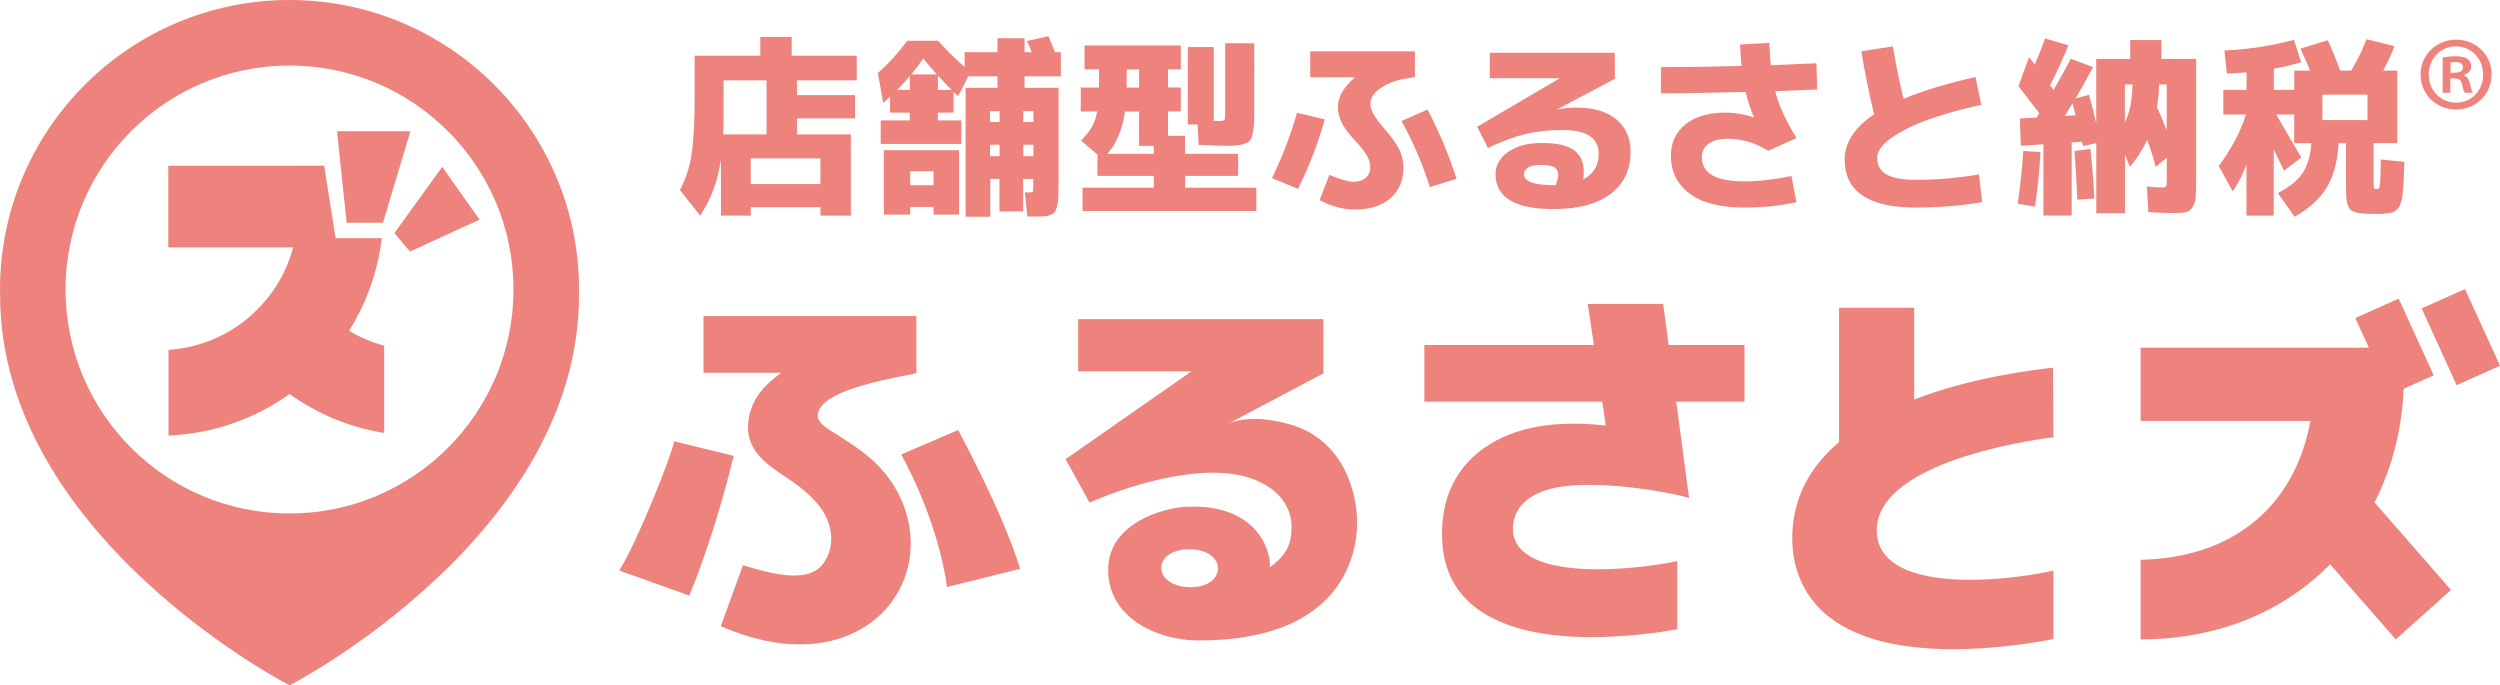 <?xml version="1.0" encoding="UTF-8"?><svg xmlns="http://www.w3.org/2000/svg" viewBox="0 0 621.74 170.45"><defs><style>.d{fill:#ee827c;}</style></defs><g id="a"/><g id="b"><g id="c"><g><g><path class="d" d="M144,72C144,32.24,111.76,0,72,0S0,32.24,0,72c0,.45,.03,.89,.03,1.34H.02C.02,133.21,71.4,170.13,72,170.44h.01c.6-.31,71.99-37.23,71.99-97.1h-.03c0-.45,.03-.89,.03-1.34Zm-72,55.7c-30.76,0-55.7-24.94-55.7-55.7S41.23,16.3,72,16.3s55.7,24.94,55.7,55.7-24.94,55.7-55.7,55.7Z"/><polygon class="d" points="83.81 32.64 86.21 55.4 95.24 55.4 102.06 32.64 83.81 32.64"/><path class="d" d="M94.63,61.51c.12-.75,.22-1.51,.31-2.27h-11.48l-2.84-18.03H41.85v20.3h31.06c-.26,.99-.56,1.96-.91,2.91-2.73,7.52-8.02,13.82-14.81,17.86-4.53,2.69-9.72,4.37-15.28,4.73v21.3c11.2-.45,21.54-4.21,30.09-10.32,6.85,4.9,14.86,8.3,23.54,9.68v-21.72c-3.1-.82-6.03-2.07-8.73-3.67,3.9-6.21,6.62-13.23,7.82-20.77Z"/><polygon class="d" points="109.97 41.5 98.09 57.96 101.96 62.56 119.26 54.61 109.97 41.5"/></g><g><g><path class="d" d="M597.8,96.67l7.45-3.33-8.71-19.07-10.79,4.82,3.37,7.37h-56.76v18.22h42.23c-3.93,21.57-19.64,34.1-42.23,34.53v19.8c19.58,0,35.75-7.13,47.13-18.68l16.32,18.68,13.75-12.29-19.02-21.76c4.31-8.47,6.82-18.08,7.25-28.29Z"/><path class="d" d="M167.68,109.76c-.56,3.12-8.65,23.88-13.66,32.14l17.41,6.22c6.97-17.08,10.75-33.84,11.05-34.75l-14.8-3.61Z"/><path class="d" d="M224.13,113.03c.09,.21,8.97,15.66,11.39,32.95l18.16-4.52c-4.15-13.83-15-33.64-15.39-34.52l-14.17,6.08Z"/><polygon class="d" points="613.03 71.88 602.25 76.71 610.95 95.78 621.74 90.95 613.03 71.88"/><path class="d" d="M208.27,108.15c-1.47-.97-4.89-2.61-4.89-4.75,0-5.38,12.56-8.32,24.52-10.57v-14.23h-52.94v14.09h19.37c-3.54,2.57-7.07,5.74-8.08,11.11-1.29,6.89,2.99,10.75,7.82,13.94,3.11,2.06,6.32,4.18,9.06,7.33,4.12,4.72,4.76,10.79,1.61,15.1-3.38,4.62-11.36,3.1-19.97,.39l-5.51,15.18c7.38,3.2,13.95,4.53,19.68,4.53,10.8,0,18.55-4.75,22.86-10.64,7.02-9.59,6.07-23.05-2.35-32.68-3.57-4.08-7.66-6.47-11.18-8.8Z"/><path class="d" d="M510.67,108.74l-.09-17.3c-5,.56-20.14,2.36-34.53,7.91v-22.81h-18.69v33.39c-7.11,6.07-11.89,14.08-11.62,24.69,.2,7.83,3.43,14.39,9.34,18.96,7.88,6.09,19.64,7.87,30.66,7.87,10.15,0,19.65-1.5,24.94-2.52v-17.02c-13.59,3.03-43.93,5.61-43.93-10.02,0-18.09,43.35-23.08,43.93-23.15Z"/><path class="d" d="M413.63,75.59h-18.75l1.51,10.21h-42.16v14.09h44.24l.88,5.93c-14.8-1.6-24.59,1.14-31.36,6.42-4.58,3.57-10.18,10.48-9.26,23.08,1.58,21.6,26.71,23.13,36.98,23.13,8.69,0,16.77-1.13,21.41-1.94v-16.95c-12.57,2.61-41.27,4.94-40.86-8.36,.19-6.03,5.48-9.19,11.93-10.15,11.06-1.65,27.47,1.5,31.87,2.75l-3.19-23.91h16.98v-14.09h-18.87l-1.36-10.21Z"/><path class="d" d="M294.95,126.01v.03c.4-.04,.42-.06,0-.03Z"/><path class="d" d="M321.01,105.61c-8.44-2.46-13.37-1.18-15.47-.28l23.56-12.47v-13.5h-60.96v12.99h28.19l-31.34,21.84,5.98,10.79c14-5.99,24.7-7.5,31.43-7.42,11.58,.14,18.74,5.94,18.8,13.38,.04,5.04-1.78,7.45-5.41,10.15,.4-3-2.27-15.91-20.83-15.06-5.25,.24-19.37,3.85-19.37,15.7s12.07,17.55,22.55,17.55c34.51,0,39.37-20.09,39.37-29.41,0-6.9-3.12-20.37-16.5-24.27Zm-32.22,35.78c-.14-2.22,2.16-4.85,7.09-4.79,4.57,.06,7.02,2.33,7.02,4.67,0,6.51-13.74,6.2-14.11,.11Z"/></g><g><g><path class="d" d="M196.87,13.85h16.2v6.13h-14.87v3.66h14.44v5.8h-14.44v3.99h13.4v20.19h-7.55v-2.09h-17.34v2.09h-7.41v-13.97c-.79,5.42-2.52,10.07-5.18,13.97l-5.03-6.37c1.36-2.47,2.31-5.32,2.85-8.55,.54-3.23,.81-8.08,.81-14.54V13.85h16.34v-4.66h7.79v4.66Zm-17.01,19.57h10.78v-13.44h-10.69v9.69c0,.92-.03,2.17-.1,3.75Zm6.84,12.35h17.34v-6.37h-17.34v6.37Z"/><path class="d" d="M248.6,44.49h-2.33v9.41h-6.13V21.83h7.93v-2.85h-7.27l-2.52,4.94c-.13-.13-.32-.31-.57-.55-.25-.24-.44-.42-.57-.55v5.18h-3.9v1.95h5.84v5.84h-20.05v-5.84h7.22v-1.95h-4.89v-3.99l-1.71,1.57-1.33-7.41c2.66-2.34,5.1-5.02,7.32-8.03h7.65c1.96,2.22,4.16,4.39,6.6,6.51v-3.66h8.17v-3.47h6.74v3.47h1.81c-.16-.38-.39-.93-.69-1.64-.3-.71-.47-1.1-.5-1.16l5.32-1.19c.06,.16,.62,1.49,1.66,3.99h1.43v5.99h-9.03v2.85h8.46v23.8c0,1.39-.02,2.49-.05,3.3-.03,.81-.13,1.56-.29,2.26-.16,.7-.34,1.19-.55,1.47-.21,.29-.55,.54-1.05,.76-.49,.22-.99,.35-1.5,.38-.51,.03-1.24,.05-2.18,.05h-2.14l-.62-6.03c.32,.03,.65,.05,1,.05,.54,0,.86-.07,.95-.21,.09-.14,.14-.59,.14-1.35v-1.81h-2.52v8.08h-5.89v-8.08Zm-28.79-7.13h18.72v16.01h-6.37v-1.9h-5.8v1.9h-6.56v-16.01Zm3.33-15.01h3.13v-3.47c-.92,1.14-1.96,2.3-3.13,3.47Zm9.03,20.24h-5.8v3.47h5.8v-3.47Zm.81-24.08c-1.17-1.33-2.3-2.64-3.37-3.94-1.24,1.74-2.23,3.06-2.99,3.94h6.37Zm.28,.29v3.56h3.42c-.76-.73-1.9-1.92-3.42-3.56Zm15.34,11.54v-2.71h-2.38v2.71h2.38Zm0,5.65h-2.38v2.85h2.38v-2.85Zm5.89-5.65h2.52v-2.71h-2.52v2.71Zm0,5.65v2.85h2.52v-2.85h-2.52Z"/><path class="d" d="M307.94,43.73h-13.21v2.94h17.72v5.8h-43.23v-5.8h17.72v-2.94h-14.01v-5.27l-4.09-3.52c1.17-1.17,2.07-2.28,2.68-3.33s1.07-2.34,1.35-3.9h-4.09v-5.94h4.51c0-.16,0-.41,.02-.76,.02-.35,.02-.62,.02-.81v-2.95h-3.61v-5.94h23.94v5.94h-3.18v4.51h3.18v5.94h-3.18v6.08h4.23v4.47h13.21v5.46Zm-28.17-16.01c-.57,4.31-2.03,7.82-4.37,10.55h11.54v-1.99h-3.66v-8.55h-3.52Zm.43-5.94h3.09v-4.51h-3.09v4.51Zm24.51-11.02h7.22V27.62c0,1.74-.05,3.07-.14,3.99-.1,.92-.25,1.73-.48,2.45s-.63,1.2-1.23,1.47c-.6,.27-1.28,.46-2.02,.57-.74,.11-1.83,.17-3.25,.17-.73,0-2.96-.08-6.7-.24l-.29-5.08h-2.42V11.71h6.46V30.05c.19,0,.43,0,.71,.02,.29,.02,.46,.02,.52,.02,.79,0,1.26-.09,1.4-.26,.14-.17,.21-.74,.21-1.69V10.76Z"/><path class="d" d="M329.46,29.67c-1.61,5.86-3.83,11.62-6.65,17.29l-6.46-2.66c2.5-5.16,4.58-10.58,6.22-16.25l6.89,1.62Zm7.41-10.36v-.09h-11.02v-6.46h26.03v6.46c-3.36,.32-6.04,1.11-8.05,2.38-2.01,1.27-3.02,2.64-3.02,4.13,0,.82,.24,1.69,.74,2.59,.49,.9,1.4,2.13,2.73,3.68,1.8,2.06,3.05,3.8,3.73,5.23,.68,1.43,1.02,2.9,1.02,4.42,0,3.23-1.08,5.78-3.25,7.65-2.17,1.87-5.09,2.8-8.76,2.8-3.04,0-5.99-.78-8.84-2.33l2.42-6.27c2.79,1.14,4.78,1.71,5.99,1.71,1.27,0,2.28-.32,3.04-.97,.76-.65,1.14-1.51,1.14-2.59,0-.98-.26-1.95-.78-2.9-.52-.95-1.53-2.22-3.02-3.8-1.55-1.68-2.64-3.15-3.28-4.42-.63-1.27-.95-2.6-.95-3.99,0-2.41,1.38-4.81,4.13-7.22Zm11.69,10.78l6.46-2.85c2.98,5.7,5.38,11.45,7.22,17.24l-6.65,2.04c-1.77-5.67-4.12-11.15-7.03-16.44Z"/><path class="d" d="M393.68,44.63c2.6-1.3,3.9-3.44,3.9-6.41,0-3.93-2.99-5.89-8.98-5.89-3.39,0-6.44,.33-9.14,.97-2.71,.65-5.85,1.81-9.43,3.49l-2.66-5.27,20.47-12.02v-.05h-17.34v-6.32h31.07l.05,6.46-14.25,7.55,.05,.05c1.55-.28,3.07-.43,4.56-.43,4.31,0,7.64,.98,10,2.95,2.36,1.96,3.54,4.62,3.54,7.98,0,4.53-1.66,8.04-4.99,10.55-3.33,2.5-8.04,3.75-14.16,3.75-9.63,0-14.44-2.9-14.44-8.69,0-2.19,1.05-4.02,3.13-5.51,2.09-1.49,4.91-2.23,8.46-2.23s6.28,.59,7.91,1.78c1.63,1.19,2.45,2.97,2.45,5.34,0,.7-.06,1.35-.19,1.95Zm-6.79,1.38c.41-1.01,.62-1.87,.62-2.57,0-.82-.31-1.43-.93-1.83-.62-.4-1.78-.59-3.49-.59-1.36,0-2.38,.21-3.06,.64-.68,.43-1.02,.97-1.02,1.64,0,1.84,2.45,2.75,7.36,2.75,.06,0,.15,0,.26-.02,.11-.02,.2-.02,.26-.02Z"/><path class="d" d="M436.15,29.19l.05-.05c-.82-1.77-1.5-3.86-2.04-6.27-8.27,.22-15.3,.33-21.09,.33v-6.51c6.62,0,13.3-.1,20.05-.29-.13-1.23-.25-3.01-.38-5.32l7.27-.43c.13,2.5,.25,4.36,.38,5.56,5.07-.19,8.85-.35,11.35-.47l.19,6.51c-4.62,.19-8.11,.33-10.45,.43,.92,3.61,2.69,7.49,5.32,11.64l-7.03,3.18c-3.23-2-6.6-2.99-10.12-2.99-2.06,0-3.64,.41-4.75,1.24s-1.66,1.95-1.66,3.37c0,3.99,3.53,5.99,10.59,5.99,3.48,0,7.38-.44,11.69-1.33l1.24,6.51c-4.12,.89-8.42,1.33-12.92,1.33-6.02,0-10.57-1.16-13.66-3.49-3.09-2.33-4.63-5.47-4.63-9.43,0-3.23,1.2-5.82,3.61-7.77,2.41-1.95,5.76-2.92,10.07-2.92,2.31,0,4.62,.4,6.94,1.19Z"/><path class="d" d="M462.9,12.76l7.84-1.24c.76,4.53,1.65,8.88,2.66,13.06,4.94-2.06,10.91-3.86,17.91-5.42l1.42,6.89c-8.55,1.9-15,4.03-19.36,6.39-4.36,2.36-6.53,4.63-6.53,6.82,0,1.84,.77,3.21,2.3,4.11,1.54,.9,3.97,1.35,7.29,1.35,5.07,0,10.31-.44,15.72-1.33l.81,6.89c-5.29,.89-10.8,1.33-16.53,1.33-11.78,0-17.67-3.99-17.67-11.97,0-4.18,2.44-7.92,7.32-11.21-1.3-5.45-2.36-10.67-3.18-15.68Z"/><path class="d" d="M501.8,50.66c.66-4.62,1.12-8.99,1.38-13.11l4.28,.28c-.22,4.4-.68,8.92-1.38,13.54l-4.28-.71Zm.19-29.22l2.61-7.22c.09,.13,.24,.32,.45,.57,.21,.25,.39,.48,.55,.69,.16,.21,.3,.4,.43,.59,.98-2.25,1.84-4.42,2.57-6.51l5.8,1.71c-1.39,3.45-2.91,6.76-4.56,9.93,.19,.29,.48,.68,.86,1.19,1.96-3.42,3.4-6.02,4.32-7.79l5.51,2.09c-1.74,3.26-3.2,5.86-4.37,7.79l3.37-.9c.63,2.22,1.24,4.59,1.8,7.13V14.66h8.46v-4.7h7.74v4.7h8.65v29.69c0,2.12-.05,3.71-.14,4.75-.09,1.05-.38,1.89-.86,2.54-.47,.65-1.05,1.04-1.73,1.16-.68,.13-1.73,.19-3.16,.19s-3.36-.08-5.99-.24l-.38-6.37c1.71,.16,2.95,.24,3.71,.24,.6,0,.96-.09,1.07-.26,.11-.17,.17-.74,.17-1.69v-5.46l-2.75,2.28c-.6-2.34-1.32-4.58-2.14-6.7-1.14,2.5-2.58,4.73-4.32,6.7l-1.19-3.09v14.63h-7.13v-17.43l-3.28,.71c-.06-.22-.16-.59-.28-1.09l-2.57,.19v18.19h-7.03v-17.72l-5.61,.38-.24-6.79,4.18-.24c.06-.13,.17-.3,.31-.52,.14-.22,.26-.4,.36-.52-3.29-4.31-5.02-6.56-5.18-6.75Zm14.2,7.22c-.09-.35-.35-1.35-.76-2.99-.22,.35-.55,.88-.97,1.59s-.75,1.24-.97,1.59l2.71-.19Zm4.66,20.71l-4.23,.28c-.09-2.57-.33-6.6-.71-12.11l3.99-.52c.47,4.81,.79,8.93,.95,12.35Zm7.6-19c1.17-2.15,1.8-5.27,1.9-9.36h-1.9v9.36Zm7.98-3.75c.73,1.58,1.54,3.53,2.42,5.84v-11.45h-1.9c-.03,1.8-.21,3.67-.52,5.61Z"/><path class="d" d="M552.96,22.35h5.75v-4.37c-1.04,.1-2.68,.21-4.89,.33l-.62-5.75c6.05-.28,11.81-1.17,17.29-2.66l1.8,5.56c-1.84,.6-4.1,1.14-6.79,1.62v5.27h5.08v-4.8h3.94c-.38-.98-1.19-2.8-2.42-5.46l6.79-2.09c.95,1.96,1.98,4.48,3.09,7.55h2.76c1.58-2.63,2.85-5.23,3.8-7.79l6.94,1.71c-.66,1.84-1.6,3.86-2.8,6.08h3.51v18.05h-5.89v10.17c0,.6,.04,.96,.12,1.07,.08,.11,.31,.17,.69,.17,.35,0,.57-.17,.67-.52,.16-.6,.27-2.88,.33-6.84l5.84,.62c-.06,1.52-.1,2.68-.12,3.49-.02,.81-.07,1.73-.17,2.76-.09,1.03-.16,1.77-.19,2.23-.03,.46-.16,1-.38,1.62-.22,.62-.39,1.02-.5,1.21-.11,.19-.36,.43-.74,.74-.38,.3-.69,.47-.93,.52-.24,.05-.67,.12-1.31,.21s-1.16,.14-1.57,.14h-1.99c-2.91,0-4.74-.34-5.49-1.02-.74-.68-1.12-2.38-1.12-5.11v-11.45h-1.85c-.25,4.53-1.24,8.2-2.95,11.02s-4.37,5.24-7.98,7.27l-4.18-5.89c2.82-1.43,4.85-3.05,6.1-4.87,1.25-1.82,2-4.33,2.26-7.53h-4.28v-7.13h-4.47c.47,.86,1.45,2.53,2.92,5.04,1.47,2.5,2.57,4.39,3.3,5.65l-4.32,3.28c-.35-.82-1.19-2.58-2.52-5.27v16.44h-6.79v-12.73c-.98,2.63-2.12,4.86-3.42,6.7l-3.47-6.32c3.17-4.24,5.42-8.5,6.75-12.78h-5.61v-6.13Zm24.61,7.51h11.21v-6.32h-11.21v6.32Z"/></g><path class="d" d="M610.81,9.86c4.99,0,8.84,3.8,8.84,8.64s-3.85,8.74-8.84,8.74-8.83-3.85-8.83-8.74,3.99-8.64,8.83-8.64Zm0,15.67c3.9,0,6.74-3.09,6.74-6.98s-2.9-7.03-6.79-7.03-6.74,3.14-6.74,7.03c0,4.18,3.23,6.98,6.79,6.98Zm-3.32-2.47V14.28c.81-.14,1.85-.28,3.23-.28,1.57,0,3.85,.28,3.85,2.56,0,1.05-.81,1.76-1.81,2.04v.14c.86,.29,1.28,1,1.52,2.14,.29,1.33,.47,1.85,.66,2.18h-1.99c-.24-.33-.43-1.09-.66-2.18-.33-1.38-1.09-1.38-2.9-1.38v3.56h-1.9Zm1.95-4.94c1.47,0,3.09,0,3.09-1.33,0-.81-.57-1.38-1.95-1.38-.57,0-.95,.05-1.14,.1v2.61Z"/></g></g></g></g></g></svg>